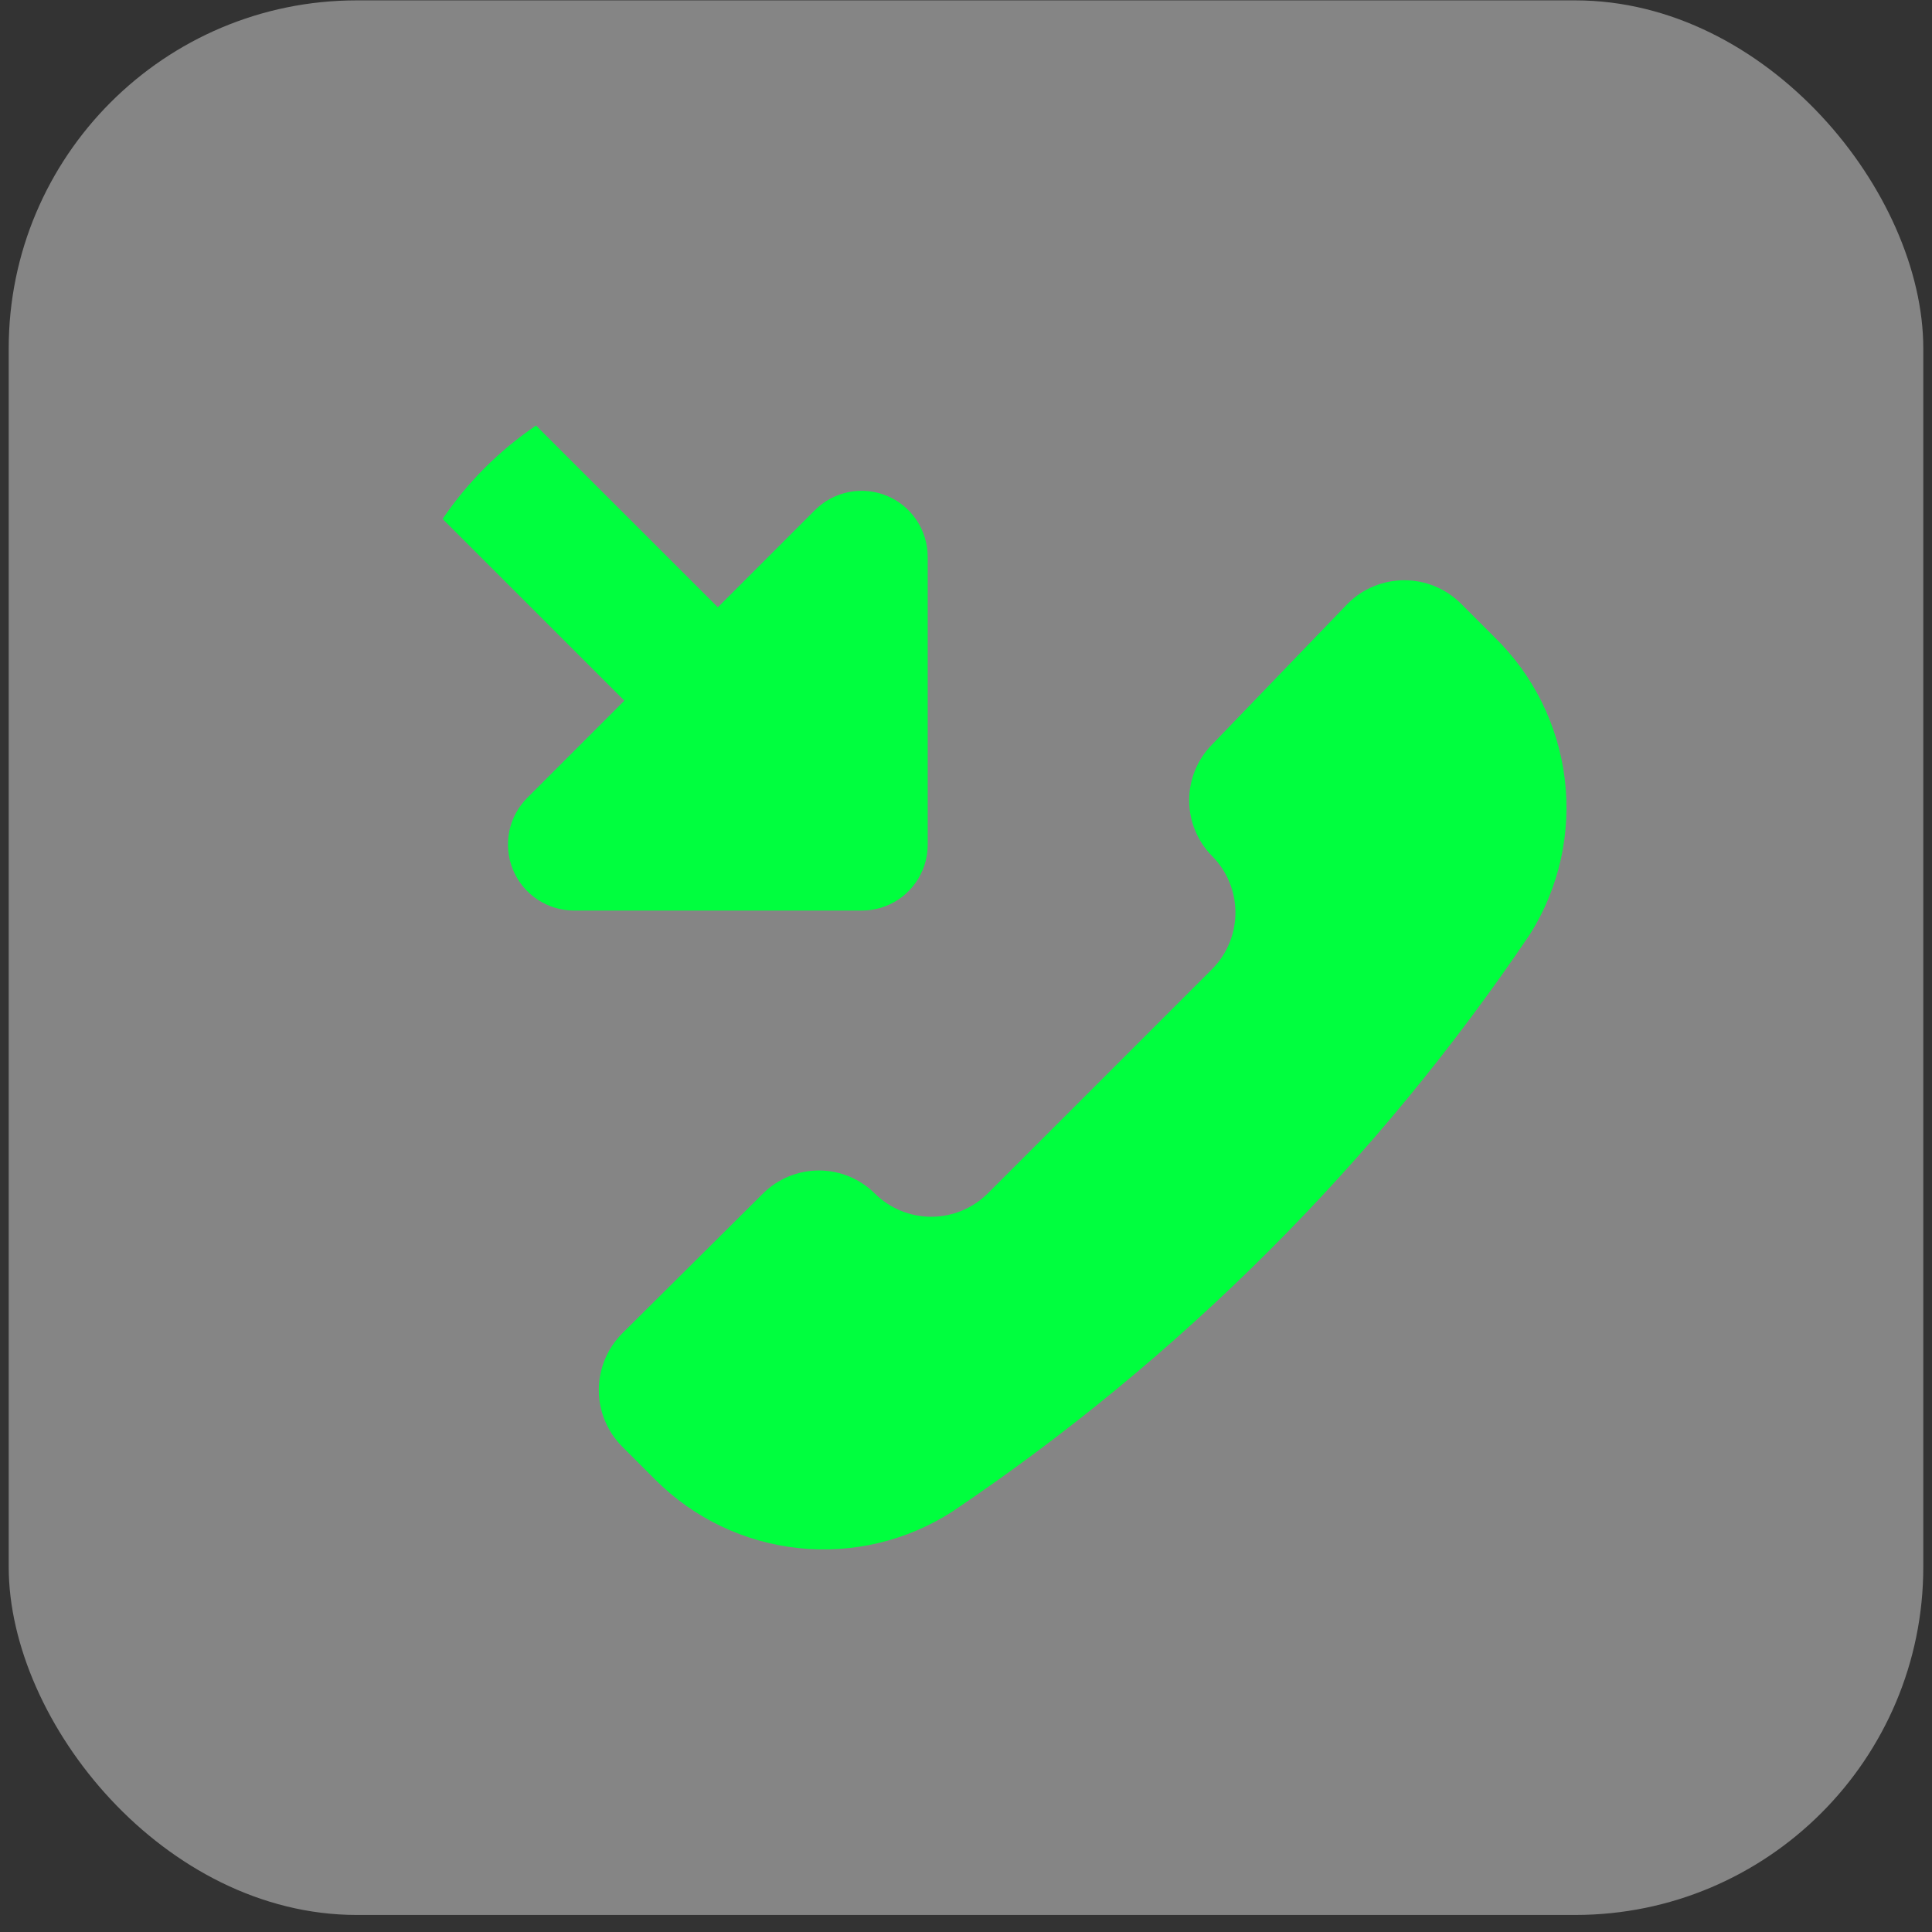 <svg width="111" height="111" viewBox="0 0 111 111" fill="none" xmlns="http://www.w3.org/2000/svg">
<rect x="0" y="0" width="111" height="111" fill="#333333" stroke="none"/>
<rect x="0.5" y="0.021" width="110" height="110" rx="20" fill="white" fill-opacity="0.4"/>
<g clip-path="url(#clip0_1905_1067)">
<path fill-rule="evenodd" clip-rule="evenodd" d="M53.011 49.982C52.725 50.672 52.24 51.263 51.619 51.678C50.997 52.093 50.266 52.315 49.519 52.315H32.977C32.227 52.314 31.494 52.091 30.87 51.674C30.246 51.257 29.76 50.665 29.473 49.971C29.186 49.278 29.111 48.516 29.257 47.78C29.403 47.044 29.764 46.368 30.295 45.837L35.873 40.255L23.208 27.593C22.835 27.245 22.536 26.826 22.329 26.361C22.121 25.895 22.01 25.393 22.001 24.883C21.992 24.373 22.085 23.867 22.276 23.395C22.467 22.922 22.751 22.493 23.112 22.132C23.472 21.772 23.902 21.488 24.375 21.297C24.847 21.106 25.354 21.012 25.863 21.021C26.373 21.03 26.876 21.142 27.341 21.349C27.807 21.556 28.226 21.856 28.574 22.229L41.243 34.891L46.821 29.309C47.352 28.779 48.028 28.418 48.764 28.271C49.5 28.125 50.263 28.2 50.956 28.487C51.649 28.774 52.242 29.26 52.659 29.884C53.076 30.507 53.299 31.241 53.3 31.991V48.519C53.3 49.041 53.199 49.526 53.011 49.982ZM54.717 86.845C52.093 88.534 48.97 89.275 45.867 88.943C42.763 88.612 39.867 87.228 37.659 85.023L35.736 83.1C34.883 82.238 34.404 81.074 34.404 79.861C34.404 78.648 34.883 77.484 35.736 76.622L43.834 68.575C44.688 67.725 45.844 67.248 47.049 67.248C48.253 67.248 49.409 67.725 50.263 68.575C51.125 69.428 52.289 69.907 53.502 69.907C54.715 69.907 55.879 69.428 56.742 68.575L69.649 55.67C70.502 54.808 70.98 53.644 70.98 52.431C70.98 51.219 70.502 50.055 69.649 49.193C68.799 48.339 68.322 47.183 68.322 45.979C68.322 44.774 68.799 43.619 69.649 42.765L77.444 34.668C78.306 33.815 79.47 33.337 80.683 33.337C81.896 33.337 83.06 33.815 83.923 34.668L85.846 36.591C88.091 38.767 89.522 41.648 89.9 44.752C90.278 47.855 89.579 50.995 87.921 53.646C79.095 66.747 67.82 78.02 54.717 86.845Z" fill="#00FF3E"/>
</g>
<defs>
<clipPath id="clip0_1905_1067">
<rect x="22" y="21.02" width="68" height="68" rx="20" fill="white"/>
</clipPath>
</defs>
</svg>
